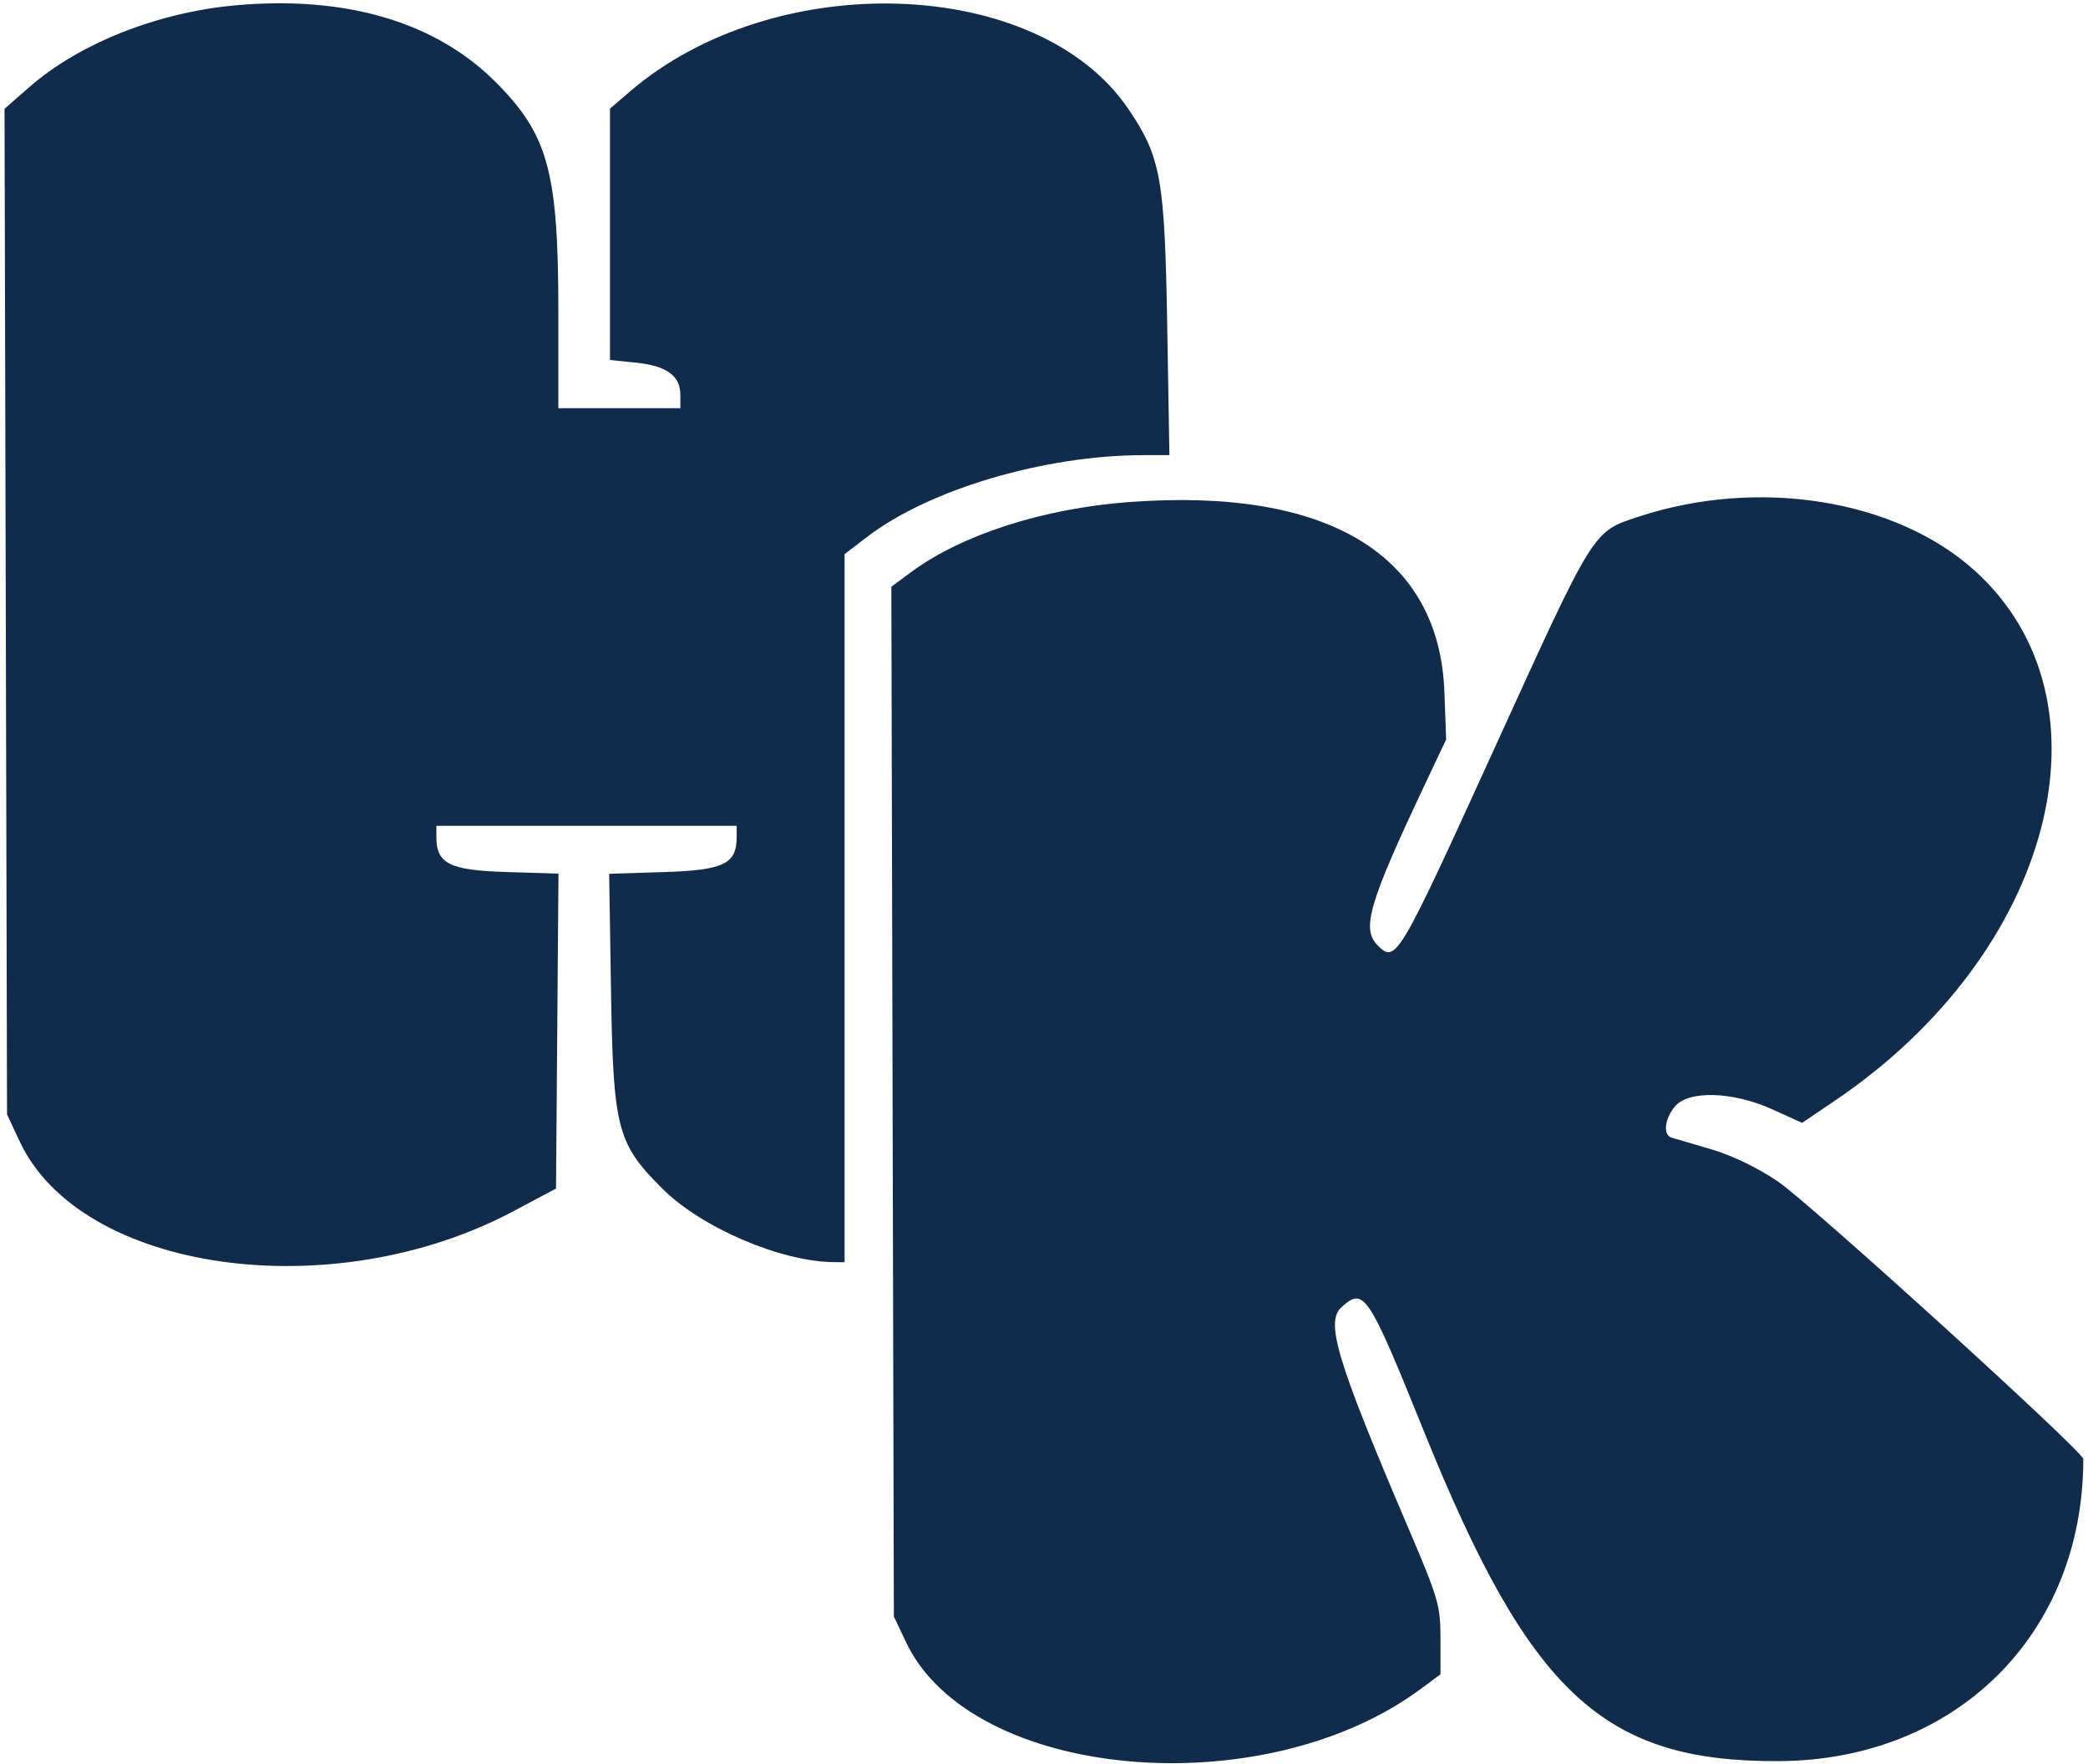 <svg id="svg" version="1.1" xmlns="http://www.w3.org/2000/svg" xmlns:xlink="http://www.w3.org/1999/xlink" width="400"
     height="337.978" viewBox="0, 0, 400,337.978">
    <style>
        #path0 {
            fill: #112C4A;
        }

        @media (prefers-color-scheme: dark) {
            #path0 {
                fill: #C5DDF0;
            }
        }
    </style>
    <g id="svgg">
        <path id="path0"
              d="M45.193 1.013 C 30.206 2.355,15.195 8.302,5.602 16.697 L 0.867 20.841 1.108 117.162 L 1.348 213.483 3.779 218.670 C 15.521 243.728,63.668 250.505,98.427 231.992 L 106.517 227.683 106.753 197.517 L 106.990 167.351 97.009 167.046 C 86.119 166.714,83.596 165.454,83.596 160.350 L 83.596 158.202 112.360 158.202 L 141.124 158.202 141.124 160.350 C 141.124 165.505,138.657 166.693,127.199 167.057 L 116.695 167.390 117.046 189.538 C 117.468 216.199,118.189 219.007,126.835 227.653 C 134.359 235.177,149.574 241.703,159.775 241.782 L 161.798 241.798 161.798 173.974 L 161.798 106.150 166.067 102.884 C 178.064 93.708,200.120 87.191,219.179 87.191 L 224.024 87.191 223.604 62.247 C 223.133 34.212,222.392 30.084,216.181 20.903 C 198.957 -4.558,148.480 -6.338,120.674 17.534 L 116.854 20.814 116.854 44.888 L 116.854 68.962 121.891 69.482 C 127.720 70.083,130.337 71.993,130.337 75.645 L 130.337 78.202 118.652 78.202 L 106.966 78.202 106.966 59.940 C 106.966 32.859,105.046 25.814,94.896 15.667 C 83.421 4.196,66.235 -0.871,45.193 1.013 M216.180 96.185 C 199.824 97.419,184.248 102.429,174.591 109.561 L 170.756 112.393 170.996 211.028 L 171.236 309.663 173.581 314.607 C 186.084 340.960,241.762 346.022,272.135 323.568 L 275.955 320.743 275.955 313.947 C 275.955 307.548,275.594 306.306,269.776 292.677 C 256.047 260.514,253.854 253.255,257.005 250.404 C 261.302 246.515,262.077 247.681,272.769 274.157 C 293.068 324.423,307.120 337.504,340.674 337.372 C 374.690 337.239,399.101 313.057,399.101 279.493 C 399.101 278.076,346.713 230.480,340.555 226.302 C 336.705 223.690,331.777 221.314,327.813 220.160 C 324.257 219.124,320.843 218.121,320.225 217.931 C 318.560 217.418,318.862 214.427,320.821 212.010 C 323.406 208.822,331.935 209.062,339.582 212.537 L 345.232 215.105 351.717 210.707 C 393.298 182.504,405.945 134.330,378.329 109.339 C 363.229 95.674,336.885 91.423,313.981 98.957 C 305.039 101.898,305.618 100.970,286.323 143.293 C 267.780 183.966,267.411 184.586,263.884 181.059 C 260.789 177.964,262.256 172.962,272.816 150.598 L 277.044 141.645 276.708 132.568 C 275.732 106.200,254.286 93.309,216.180 96.185 "
              stroke="none" fill="currentColor" fill-rule="evenodd"></path>
    </g>
</svg>